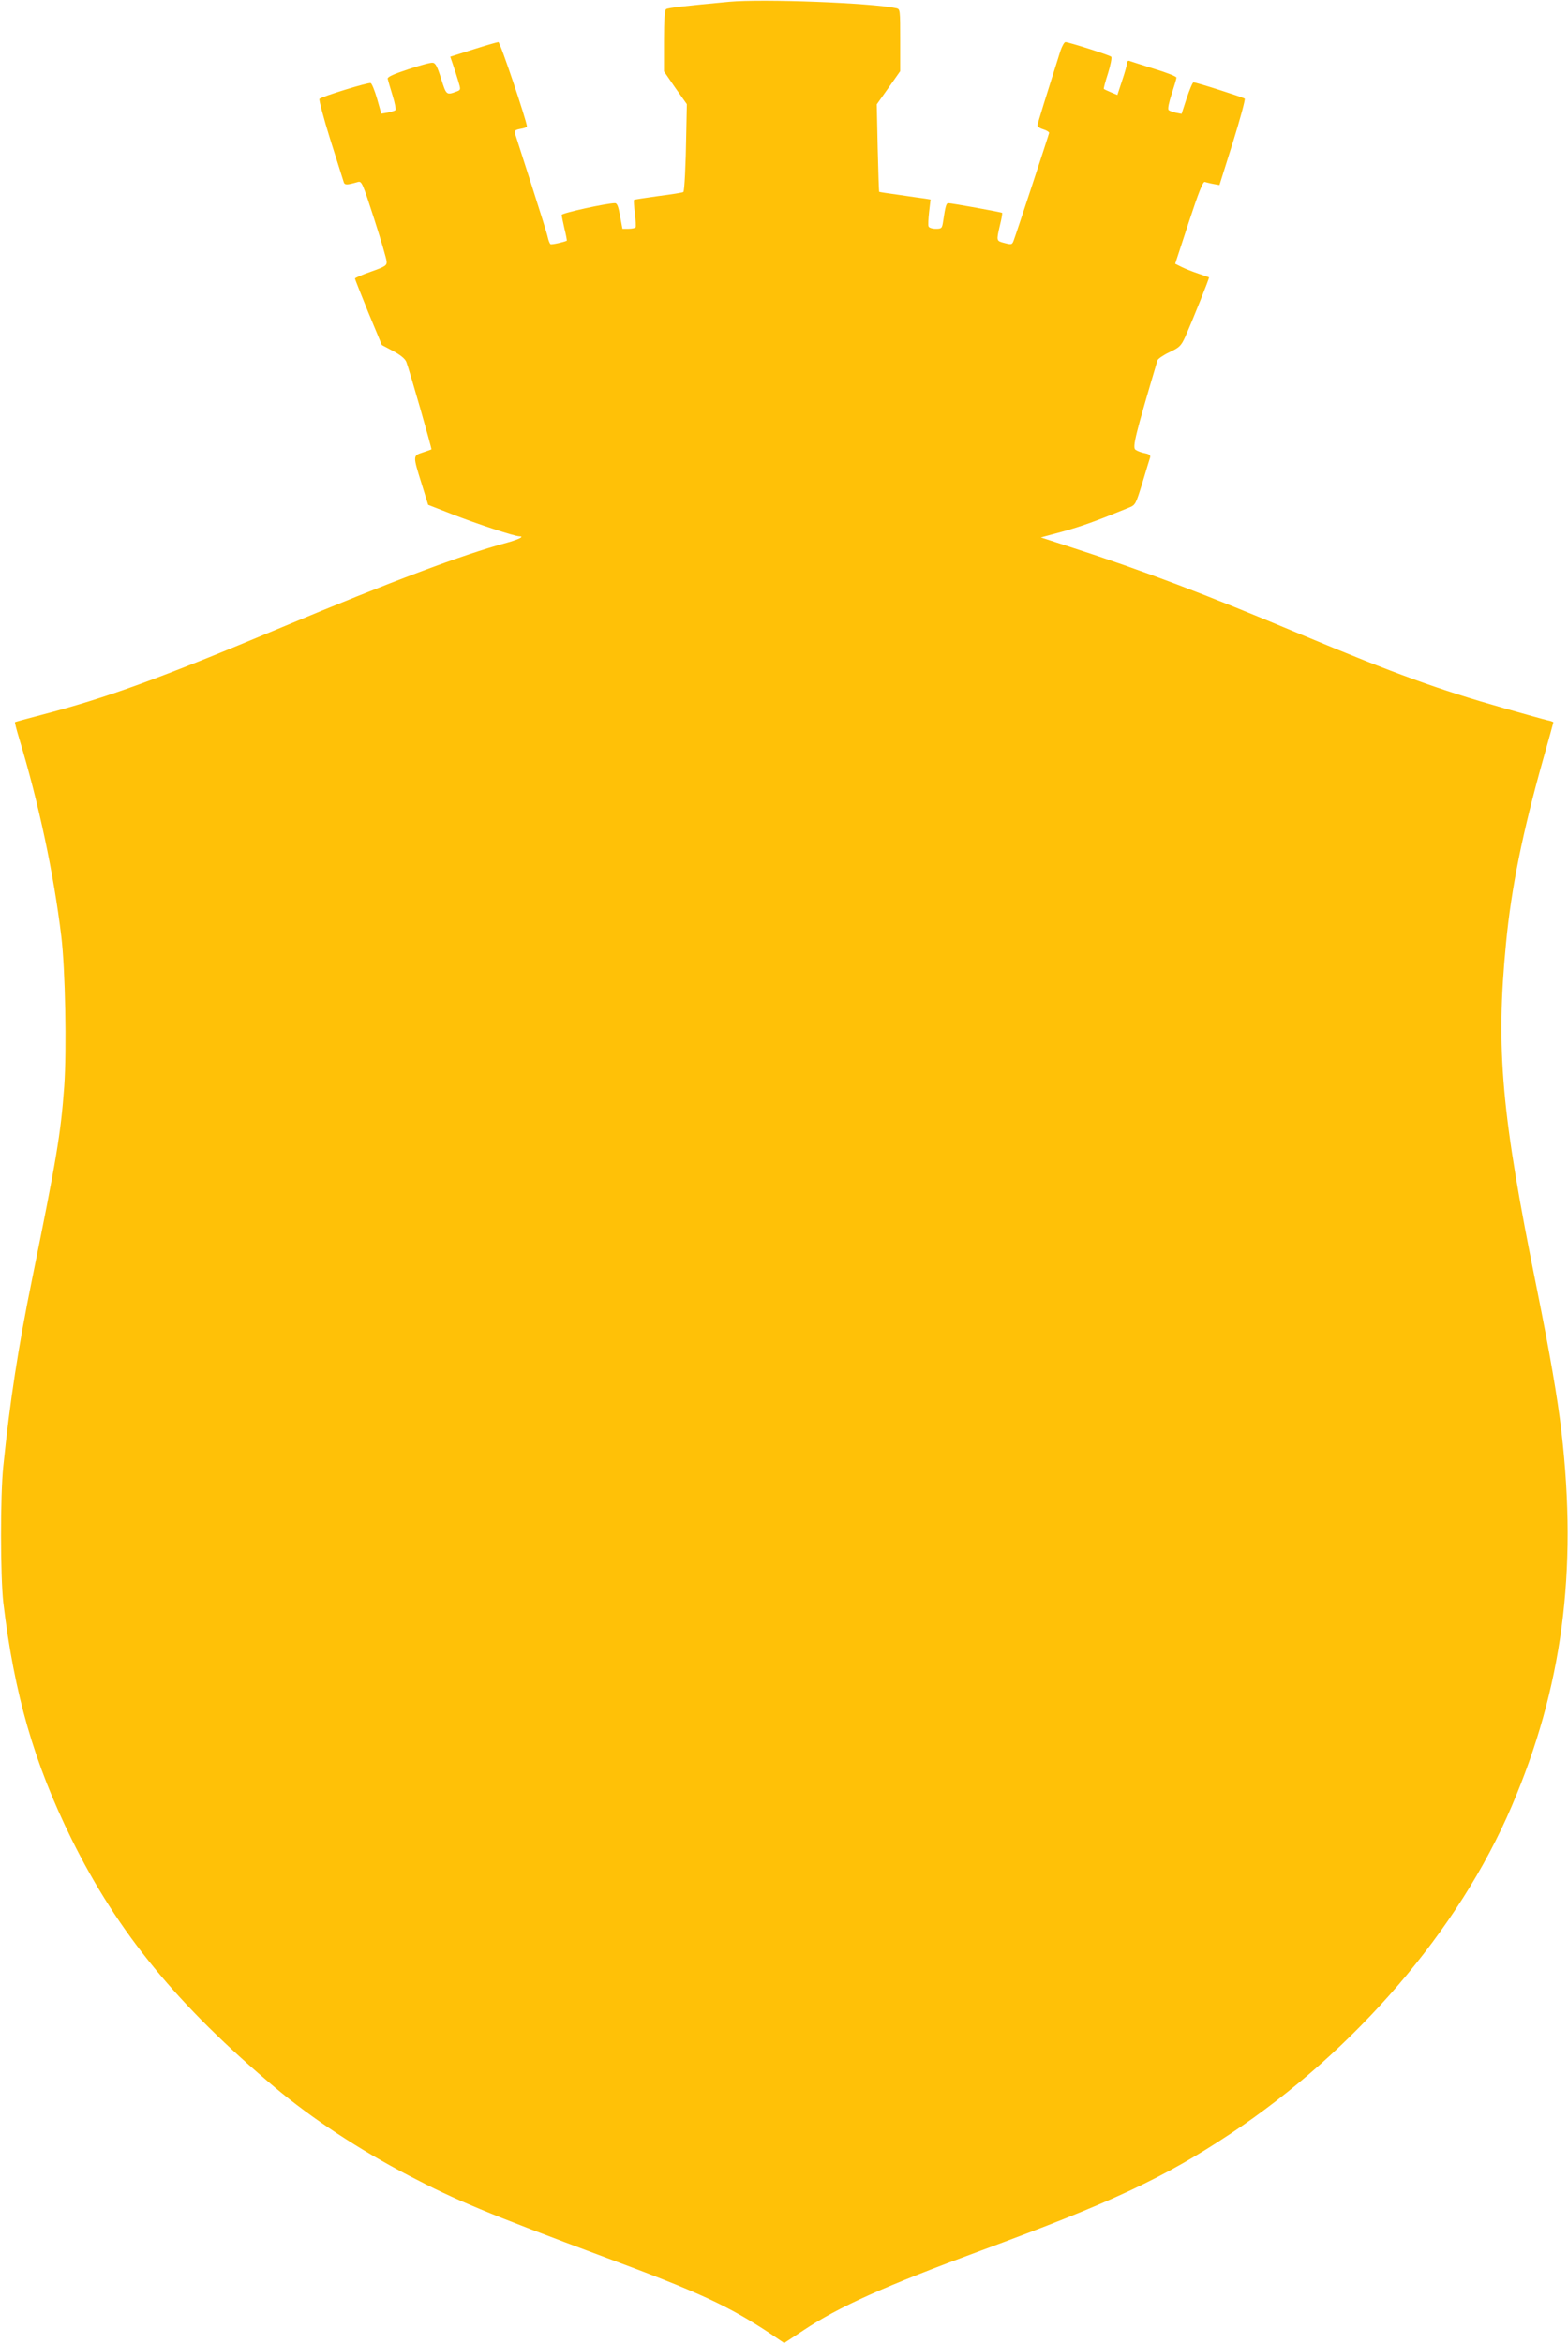 <?xml version="1.0" standalone="no"?>
<!DOCTYPE svg PUBLIC "-//W3C//DTD SVG 20010904//EN"
 "http://www.w3.org/TR/2001/REC-SVG-20010904/DTD/svg10.dtd">
<svg version="1.0" xmlns="http://www.w3.org/2000/svg"
 width="857pt" height="1280pt" viewBox="0 0 857 1280"
 preserveAspectRatio="xMidYMid meet">
<g transform="translate(0,1280) scale(0.1,-0.1)"
fill="#ffc107" stroke="none">
<path d="M3985 12790 c-237 -22 -334 -33 -344 -40 -8 -4 -12 -59 -12 -173 l0
-167 62 -90 63 -89 -3 -148 c-3 -192 -10 -325 -16 -332 -3 -3 -65 -13 -136
-22 -72 -10 -132 -19 -134 -21 -2 -2 0 -35 5 -73 5 -38 6 -73 4 -77 -3 -4 -20
-8 -39 -8 l-33 0 -13 70 c-9 51 -16 70 -28 70 -45 0 -291 -54 -291 -64 0 -6 7
-40 15 -75 9 -35 14 -65 13 -66 -13 -7 -83 -23 -89 -19 -4 2 -11 19 -15 37 -3
17 -44 147 -89 287 -45 140 -85 265 -89 277 -6 19 -2 23 28 29 20 3 36 9 36
13 0 26 -146 461 -156 461 -6 0 -68 -18 -137 -40 l-126 -40 14 -41 c8 -23 21
-63 29 -90 15 -49 15 -50 -8 -59 -56 -21 -57 -20 -85 70 -21 67 -31 86 -46 87
-11 2 -72 -15 -135 -36 -82 -27 -114 -42 -111 -52 2 -8 13 -48 26 -89 13 -41
20 -78 16 -82 -3 -3 -22 -9 -41 -13 l-36 -6 -23 81 c-13 45 -29 84 -35 86 -13
5 -266 -73 -280 -86 -4 -4 22 -104 59 -222 37 -117 70 -221 73 -231 5 -19 16
-19 79 -1 20 5 25 -7 88 -202 37 -114 67 -218 68 -232 2 -22 -6 -28 -85 -56
-49 -17 -88 -34 -88 -38 0 -3 33 -86 73 -185 l74 -178 62 -33 c41 -22 66 -43
72 -60 16 -41 140 -474 137 -477 -2 -1 -23 -9 -48 -17 -54 -18 -54 -16 -5
-173 l35 -113 128 -50 c133 -52 344 -122 371 -122 30 0 -4 -17 -69 -35 -239
-64 -635 -213 -1225 -460 -688 -288 -958 -386 -1320 -481 -77 -20 -142 -38
-143 -39 -2 -2 8 -41 22 -87 108 -356 190 -743 231 -1083 22 -180 30 -621 16
-820 -19 -260 -41 -391 -176 -1055 -76 -374 -120 -660 -157 -1020 -17 -162
-16 -602 0 -745 60 -501 168 -876 372 -1290 254 -514 579 -910 1115 -1361 199
-167 458 -338 730 -480 260 -136 423 -204 1080 -449 506 -188 667 -263 891
-411 l80 -54 105 69 c193 129 443 241 974 437 711 262 999 397 1360 637 682
454 1248 1112 1537 1789 276 645 361 1280 272 2048 -21 181 -63 425 -134 778
-194 956 -225 1307 -169 1887 29 305 91 609 203 1007 31 109 56 200 56 202 0
2 -15 8 -32 11 -18 4 -125 34 -238 66 -356 101 -593 187 -1105 401 -534 224
-862 349 -1263 479 l-163 53 119 32 c101 28 180 56 363 131 35 14 37 19 73
136 20 67 39 129 42 138 3 12 -4 18 -29 23 -18 3 -41 12 -51 19 -18 13 -1 80
120 488 2 8 32 29 66 45 55 26 63 34 86 84 43 97 133 322 130 325 -2 1 -28 10
-58 20 -30 10 -71 26 -91 36 l-36 18 74 226 c55 167 78 225 88 221 7 -2 29 -8
47 -11 l33 -6 73 232 c40 128 69 236 65 240 -8 7 -264 89 -280 89 -5 0 -21
-39 -37 -86 l-28 -86 -31 6 c-17 4 -35 10 -40 15 -6 6 2 42 17 88 14 43 26 83
26 89 0 6 -55 28 -122 48 -67 21 -127 40 -135 43 -7 3 -13 -2 -13 -11 0 -9
-12 -52 -27 -96 l-26 -79 -36 15 c-19 8 -36 16 -38 18 -2 2 8 40 23 86 14 45
22 86 17 90 -9 9 -232 80 -250 80 -6 0 -18 -21 -27 -47 -75 -237 -126 -400
-126 -409 0 -6 15 -16 33 -21 17 -5 31 -14 31 -19 -2 -11 -179 -549 -193 -586
-9 -25 -12 -26 -50 -16 -46 12 -46 10 -26 97 9 35 14 66 12 68 -4 4 -275 53
-294 53 -11 0 -16 -16 -28 -97 -6 -41 -8 -43 -41 -43 -19 0 -37 6 -39 13 -3 6
-1 42 3 79 l8 68 -30 5 c-17 2 -80 11 -140 20 -60 8 -110 16 -111 17 -1 2 -5
110 -8 240 l-5 238 64 90 64 91 0 169 c0 168 0 170 -22 175 -135 29 -727 52
-913 35z"/>
</g>
</svg>
